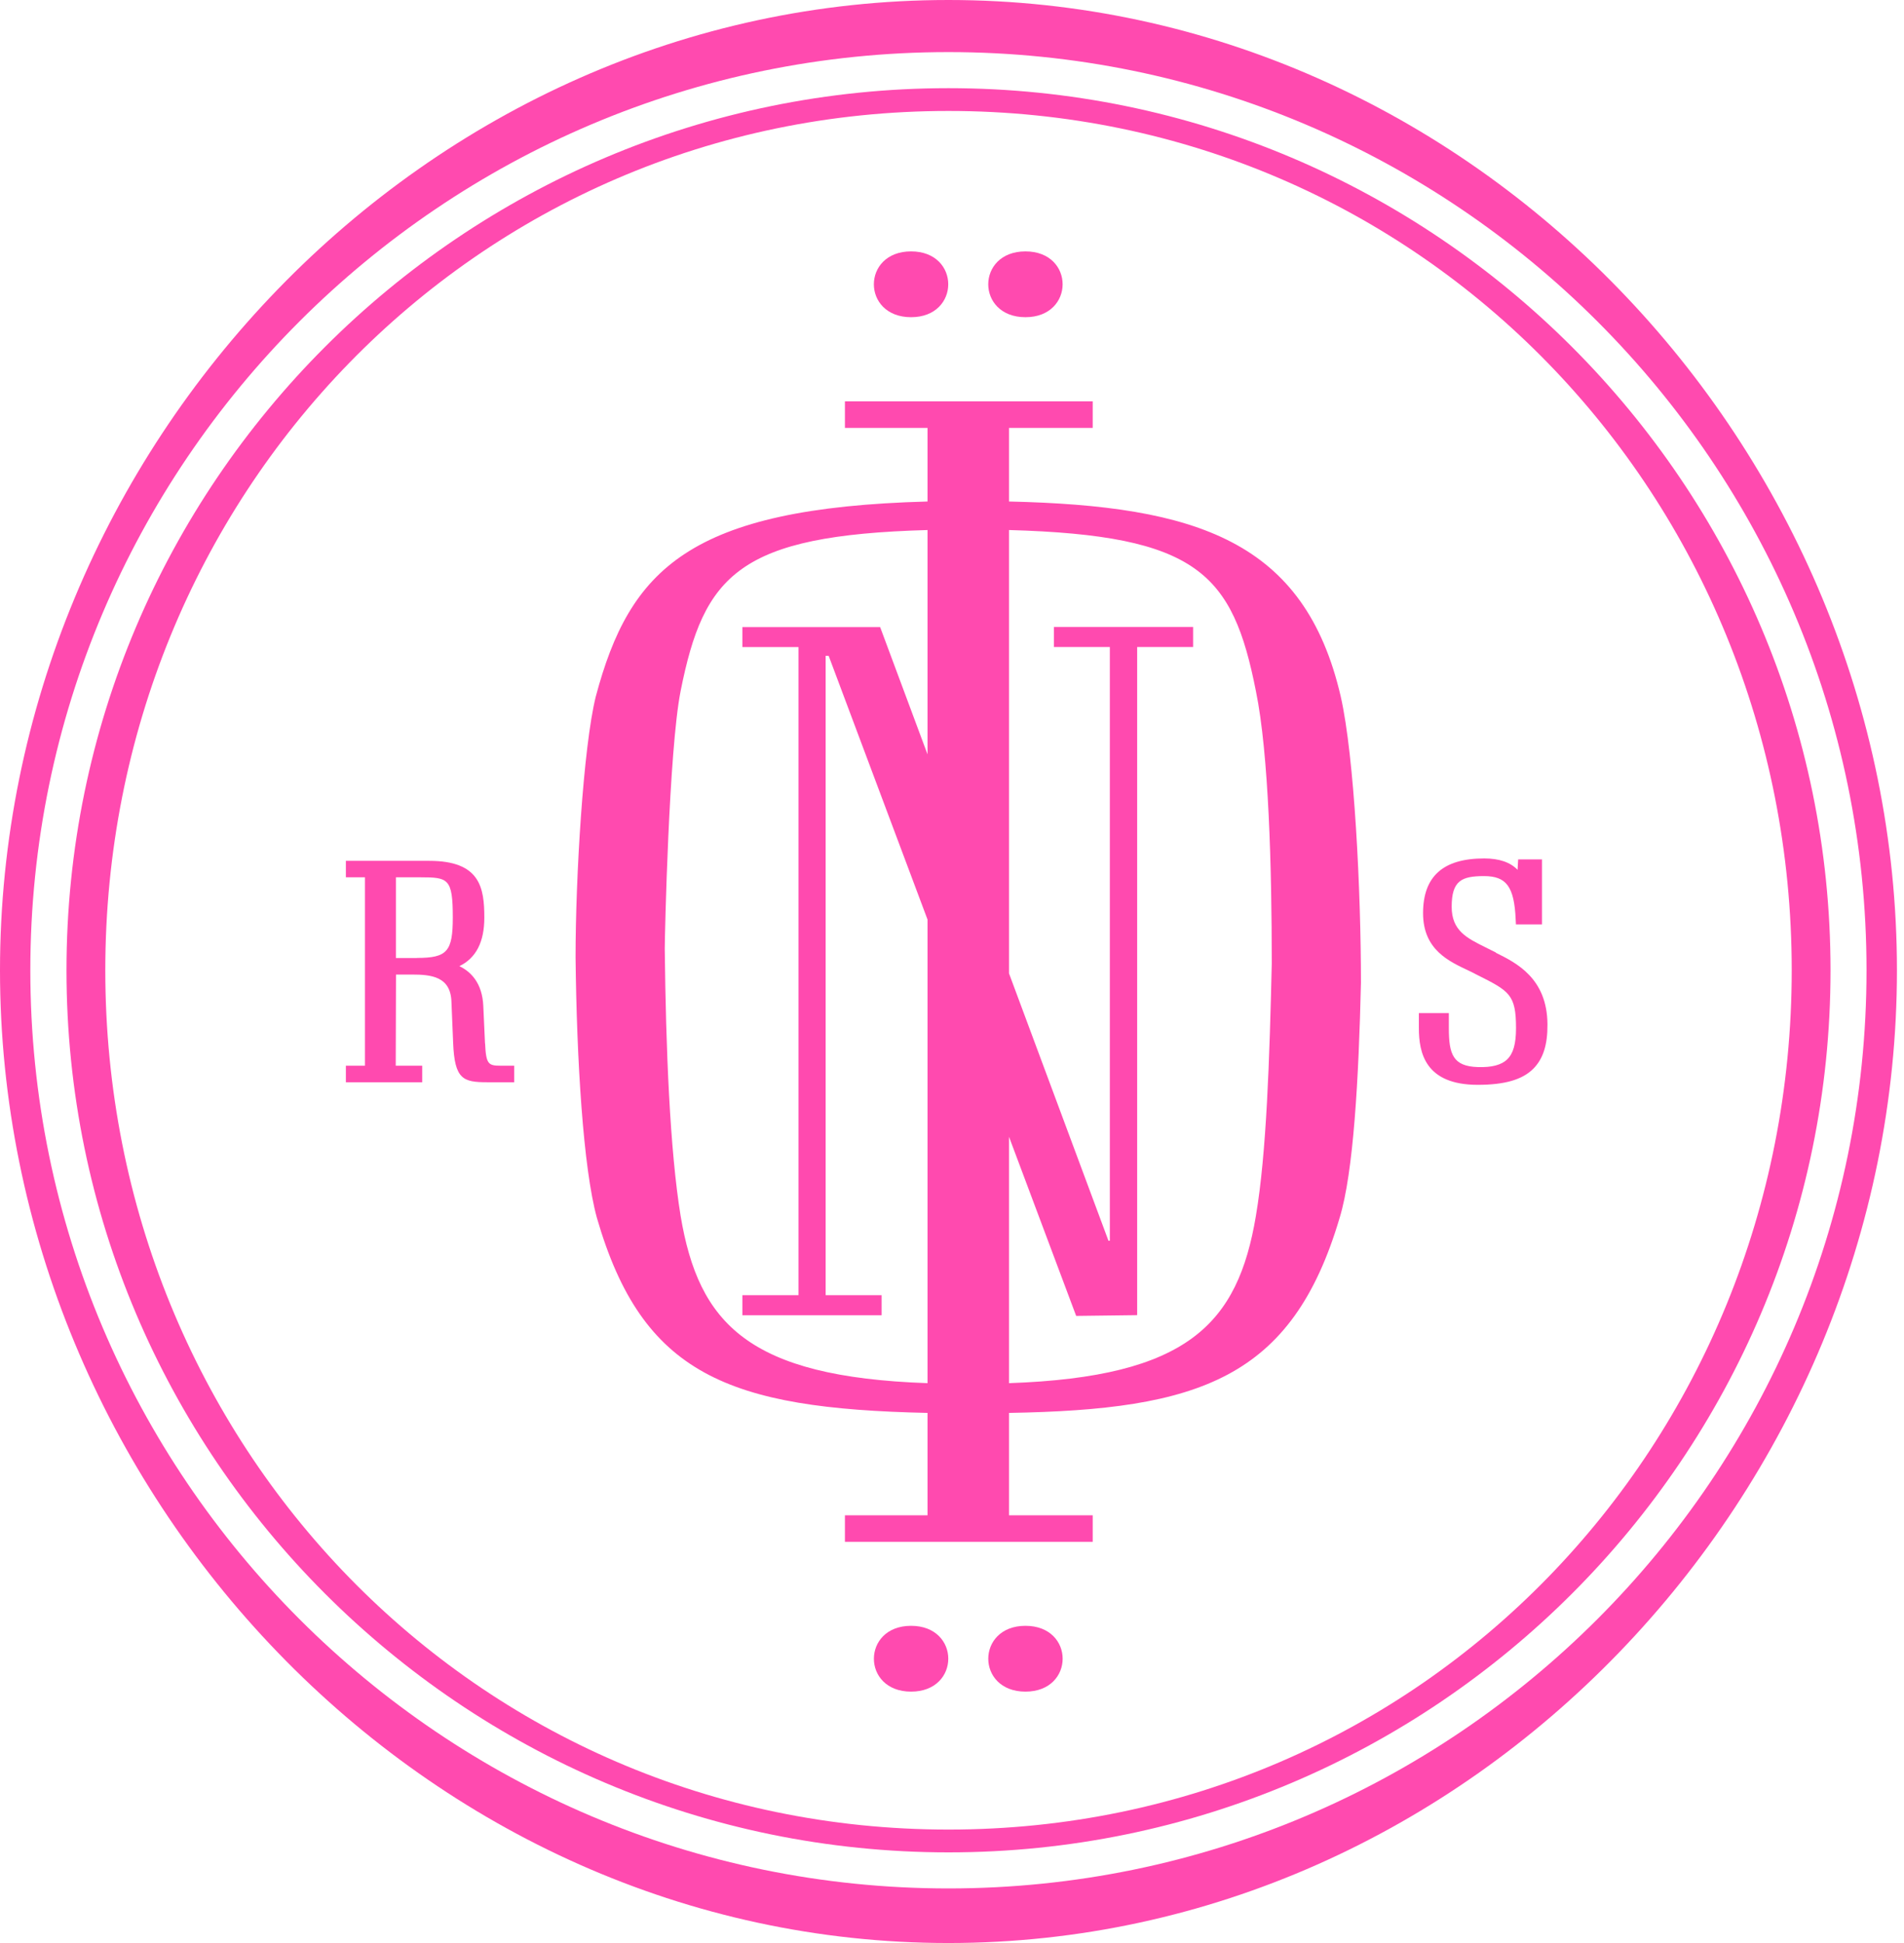 <svg width="196" height="200" viewBox="0 0 196 200" fill="none" xmlns="http://www.w3.org/2000/svg">
<g clip-path="url(#clip0_603_2155)">
<path d="M97.641 9.075C47.572 9.075 6.844 49.804 6.844 99.872C6.844 149.941 47.572 190.669 97.641 190.669C147.709 190.669 188.437 149.941 188.437 99.872C188.437 49.804 147.7 9.075 97.641 9.075ZM97.641 188.323C48.869 188.323 10.839 148.644 10.839 99.872C10.839 51.1 48.869 11.421 97.641 11.421C146.412 11.421 184.442 51.1 184.442 99.872C184.442 148.644 146.412 188.323 97.641 188.323Z" fill="#FF4AAF"/>
<path d="M97.632 0C43.798 0 0 46.029 0 99.872C0 153.715 43.798 200 97.632 200C151.466 200 195.273 153.706 195.273 99.872C195.273 46.038 151.475 0 97.632 0ZM97.632 194.382C45.517 194.382 3.122 151.987 3.122 99.872C3.122 47.758 45.526 5.362 97.632 5.362C149.738 5.362 192.142 47.758 192.142 99.872C192.142 151.987 149.746 194.382 97.632 194.382Z" fill="#FF4AAF"/>
<path d="M103.867 51.621V44.045H112.484V41.31H86.978V44.045H95.48V51.621C70.935 52.282 64.823 58.606 61.331 71.694C60.034 76.933 59.249 90.338 59.249 98.531C59.364 109.115 60.034 120.236 61.446 125.36C66.12 141.5 74.957 144.993 95.48 145.434V155.973H86.978V158.707H112.484V155.973H103.867V145.434C123.403 145.107 132.998 141.941 137.902 125.36C139.339 120.677 139.869 110.958 140.098 101.151C140.098 91.767 139.428 77.912 138.017 71.694C134.304 55.66 123.182 52.062 103.876 51.621H103.867ZM95.48 77.647L90.603 64.55H76.421V66.605H82.198V133.316H76.421V135.379H90.753V133.316H84.994V67.504H85.302L95.48 94.651V142.373C77.038 141.729 71.923 136.261 70.062 125.149C68.96 118.375 68.545 108.021 68.431 97.658C68.431 96.353 68.854 77.25 70.062 71.138C72.452 59.144 76.059 55.104 95.48 54.557V77.647ZM129.285 125.149C127.424 136.27 122.3 141.729 103.867 142.373V117.008L110.782 135.45L117.061 135.371V66.596H122.821V64.541H108.489V66.596H114.248V127.715H114.107L103.867 100.19V54.557C123.288 55.104 126.895 59.029 129.285 71.138C130.608 77.585 130.917 89.368 130.917 99.175C130.688 109 130.379 118.711 129.285 125.14V125.149Z" fill="#FF4AAF"/>
<path d="M49.927 107.404L49.751 103.541C49.645 101.16 48.446 100.004 47.29 99.449C49.01 98.611 49.857 96.962 49.857 94.448C49.857 91.37 49.425 88.61 44.195 88.61H35.605V90.303H37.571V109.697H35.605V111.399H43.463V109.697H40.737L40.764 100.313H42.404C44.406 100.313 46.373 100.525 46.47 103.082L46.647 107.351C46.796 111.108 47.678 111.399 50.166 111.399C50.245 111.399 50.324 111.399 50.404 111.399H52.935V109.697H51.524C50.263 109.697 50.033 109.529 49.936 107.404H49.927ZM42.925 98.611H40.755V90.303H43.278C46.135 90.303 46.611 90.418 46.611 94.439C46.611 97.941 46.029 98.602 42.925 98.602V98.611Z" fill="#FF4AAF"/>
<path d="M154.006 98.055C153.838 97.967 153.671 97.888 153.512 97.808C153.309 97.702 153.106 97.605 152.912 97.508C150.972 96.547 149.437 95.78 149.437 93.337C149.437 90.638 150.469 90.179 152.771 90.179C155.073 90.179 155.876 91.264 156.026 94.642L156.052 95.154H158.733V88.46H156.281L156.22 89.535C155.479 88.759 154.332 88.362 152.789 88.362C148.555 88.362 146.492 90.206 146.492 93.998C146.492 97.791 149.199 98.964 151.175 99.907C151.387 100.004 151.589 100.101 151.783 100.207L152.022 100.331C155.364 102.006 156.061 102.35 156.061 105.825C156.061 107.448 155.779 108.436 155.152 109.044C154.553 109.626 153.565 109.882 152.136 109.838C149.579 109.759 149.146 108.533 149.146 105.825V104.282H146.06V105.825C146.06 108.33 146.686 111.664 152.119 111.664C154.897 111.664 156.722 111.135 157.851 109.997C158.848 108.991 159.315 107.545 159.298 105.446C159.271 100.692 156.096 99.114 153.988 98.073L154.006 98.055Z" fill="#FF4AAF"/>
<path d="M93.787 167.35C88.689 167.35 88.68 174.124 93.787 174.124C98.894 174.124 98.894 167.35 93.787 167.35Z" fill="#FF4AAF"/>
<path d="M105.56 167.35C100.463 167.35 100.454 174.124 105.56 174.124C110.667 174.124 110.667 167.35 105.56 167.35Z" fill="#FF4AAF"/>
<path d="M93.787 32.65C98.885 32.65 98.893 25.877 93.787 25.877C88.68 25.877 88.68 32.65 93.787 32.65Z" fill="#FF4AAF"/>
<path d="M105.561 32.65C110.659 32.65 110.667 25.877 105.561 25.877C100.454 25.877 100.454 32.65 105.561 32.65Z" fill="#FF4AAF"/>
</g>
<defs>
<clipPath id="clip0_603_2155">
<rect width="195.273" height="200" fill="white"/>
</clipPath>
</defs>
</svg>
